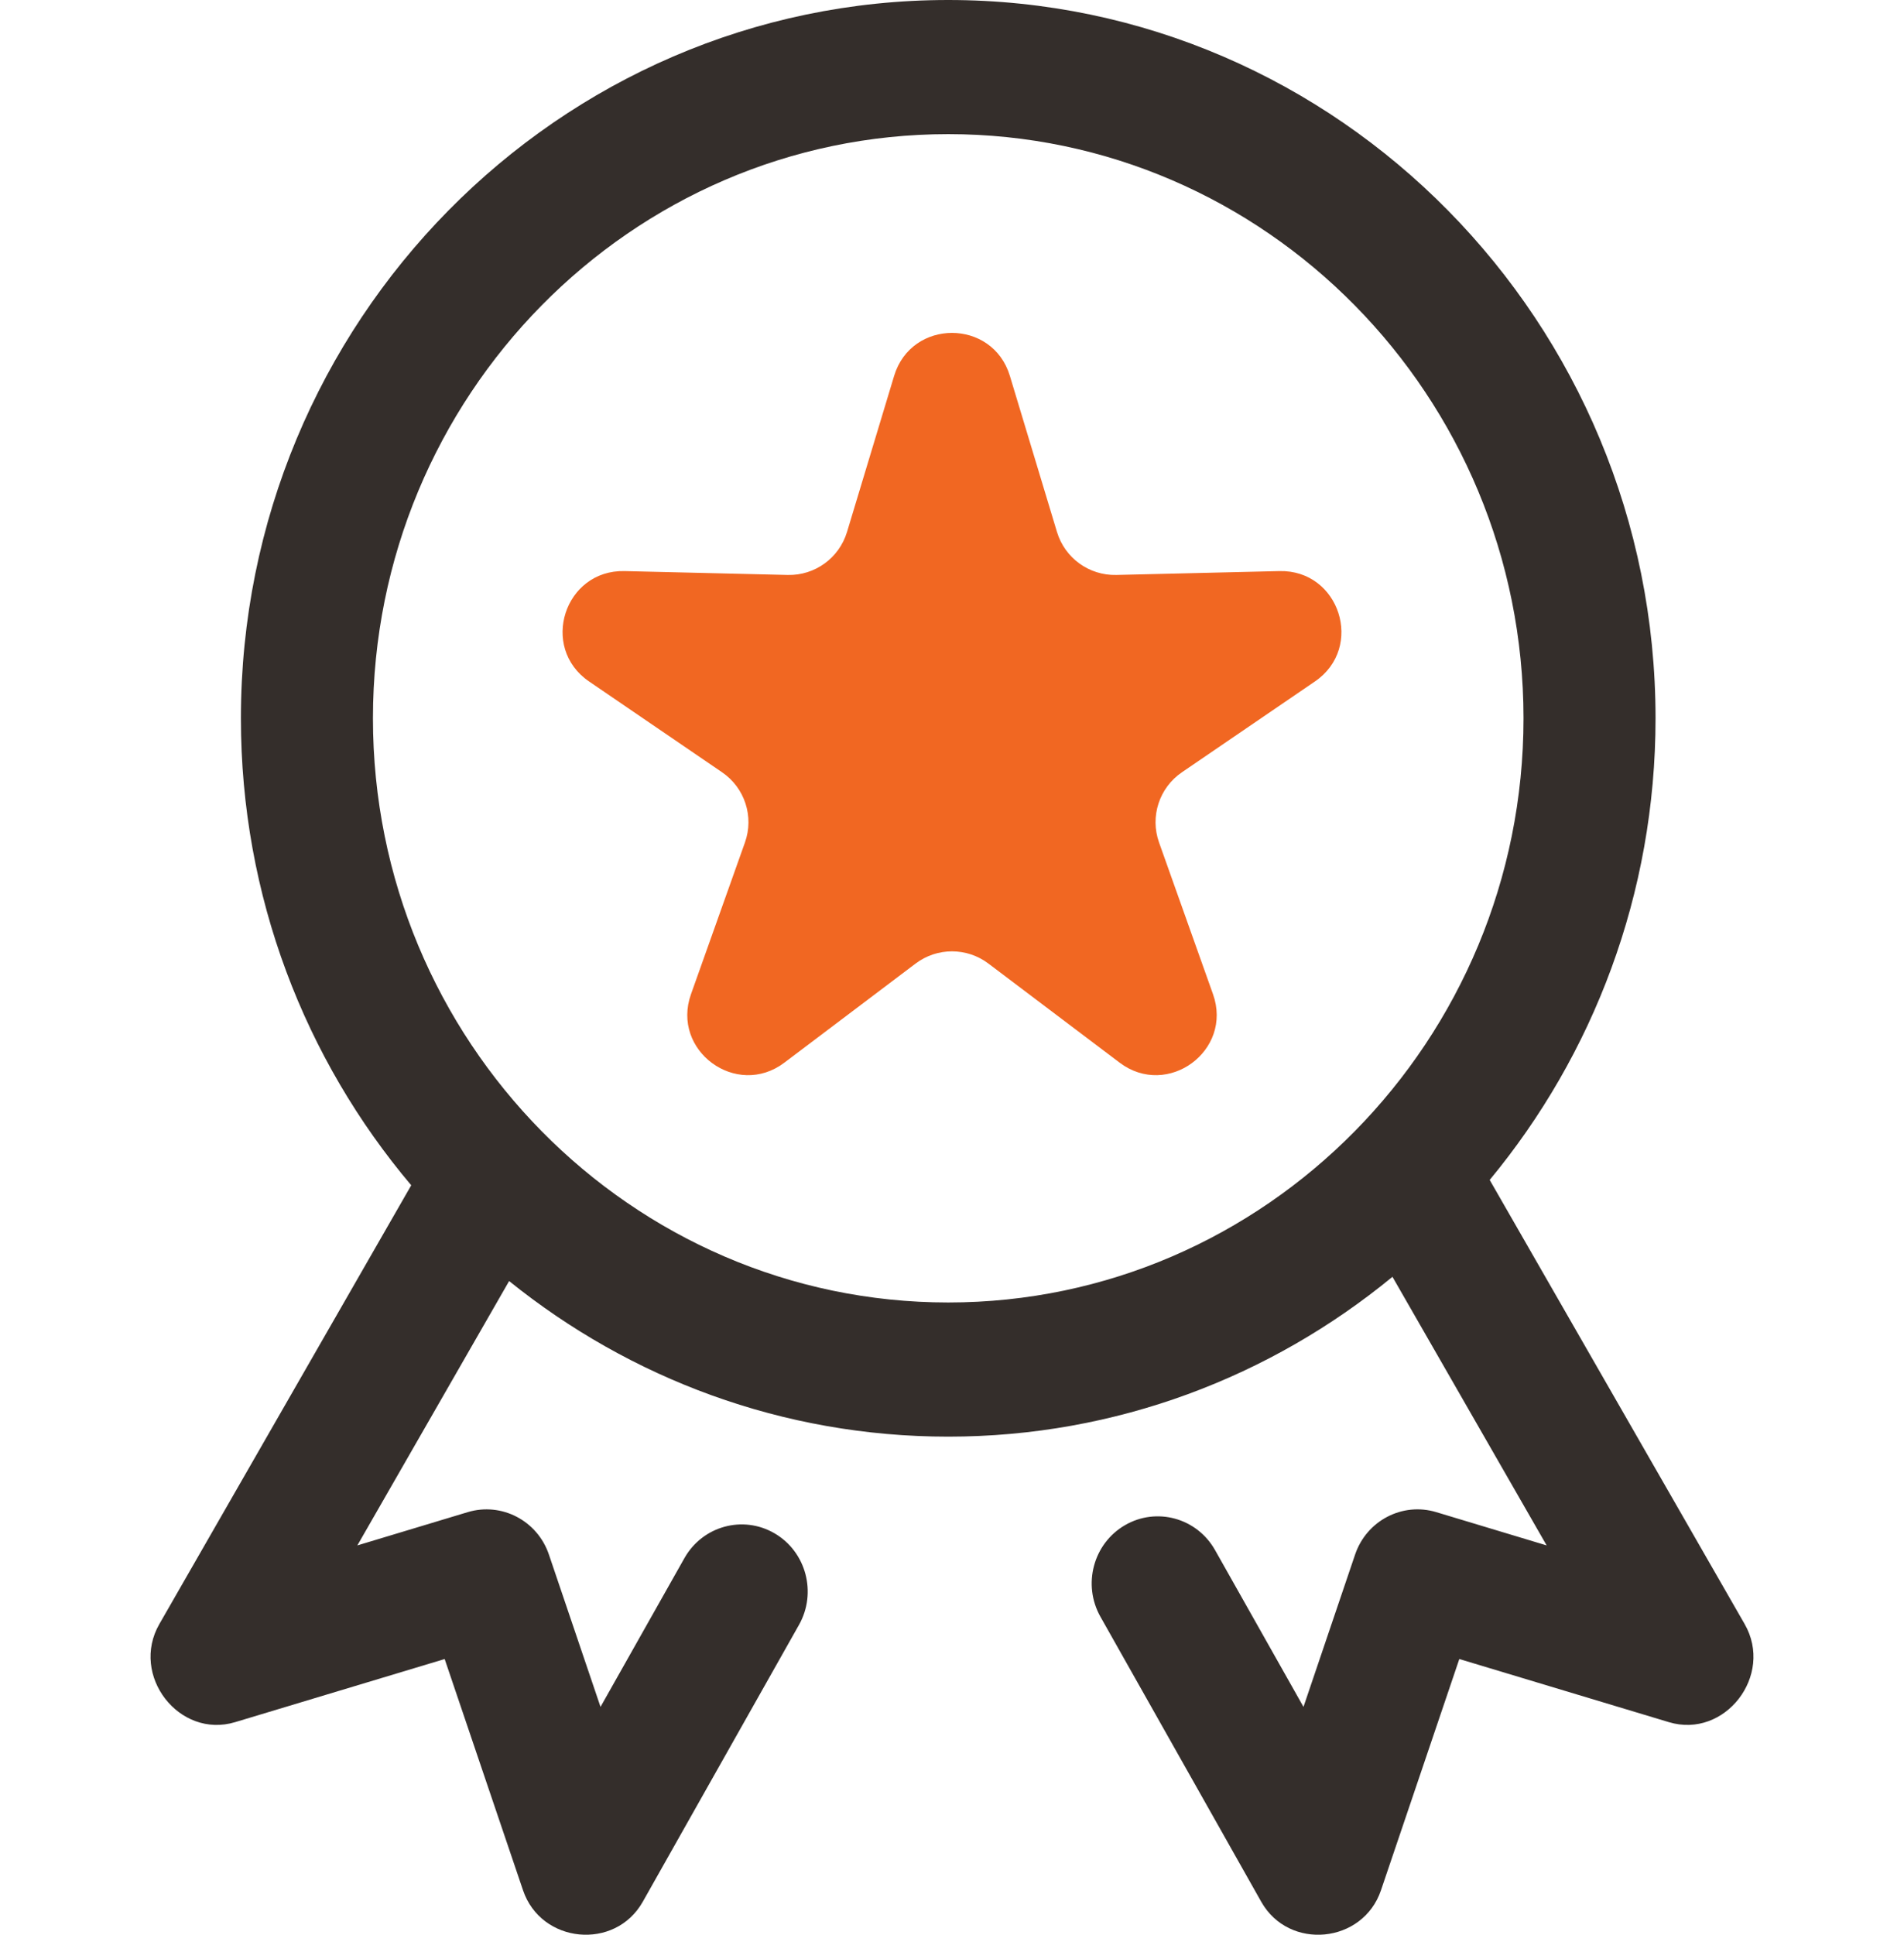 <svg width="63" height="64" viewBox="0 0 63 64" fill="none" xmlns="http://www.w3.org/2000/svg">
<g clip-path="url(#clip0_39_967)">
<path d="M57.727 53.722L49.291 39.031C52.714 34.898 54.779 29.57 54.779 23.761C54.779 10.659 44.28 0 31.375 0C18.47 0 7.971 10.659 7.971 23.761C7.971 29.654 10.095 35.051 13.607 39.208L5.273 53.722C4.297 55.422 5.927 57.527 7.781 56.967L14.713 54.879L17.306 62.529C17.903 64.292 20.351 64.532 21.267 62.91L26.437 53.749C27.036 52.686 26.674 51.33 25.628 50.721C24.581 50.111 23.246 50.479 22.646 51.542L19.87 56.462L18.163 51.425C17.783 50.302 16.599 49.683 15.477 50.02L11.824 51.121L16.846 42.376C20.84 45.596 25.89 47.523 31.375 47.523C36.938 47.523 42.054 45.54 46.074 42.236L51.176 51.121L47.523 50.02C46.402 49.682 45.217 50.302 44.837 51.425L43.13 56.462L40.203 51.274C39.602 50.211 38.267 49.844 37.221 50.453C36.174 51.062 35.812 52.418 36.412 53.481L41.733 62.91C42.649 64.532 45.096 64.293 45.694 62.529L48.286 54.879L55.219 56.967C57.073 57.526 58.703 55.422 57.727 53.722ZM31.375 43.085C20.879 43.085 12.34 34.416 12.34 23.761C12.34 13.106 20.879 4.437 31.375 4.437C41.871 4.437 50.41 13.106 50.41 23.761C50.41 34.416 41.871 43.085 31.375 43.085Z" fill="#342E2B"/>
<path d="M29.585 12.434C30.158 10.538 32.842 10.538 33.415 12.434L34.974 17.598C35.234 18.459 36.037 19.041 36.937 19.019L42.334 18.891C44.326 18.844 45.154 21.419 43.509 22.542L39.108 25.546C38.357 26.058 38.046 27.012 38.351 27.868L40.136 32.886C40.802 34.755 38.631 36.348 37.047 35.152L32.705 31.874C31.992 31.335 31.008 31.335 30.295 31.874L25.953 35.152C24.369 36.348 22.198 34.755 22.864 32.886L24.649 27.868C24.954 27.012 24.643 26.058 23.892 25.546L19.491 22.542C17.846 21.419 18.674 18.844 20.666 18.891L26.064 19.019C26.963 19.041 27.765 18.459 28.026 17.598L29.585 12.434Z" fill="#F16722"/>
</g>
<defs>
<clipPath id="clip0_39_967">
<rect width="63" height="64" fill="white"/>
</clipPath>
</defs>
</svg>
